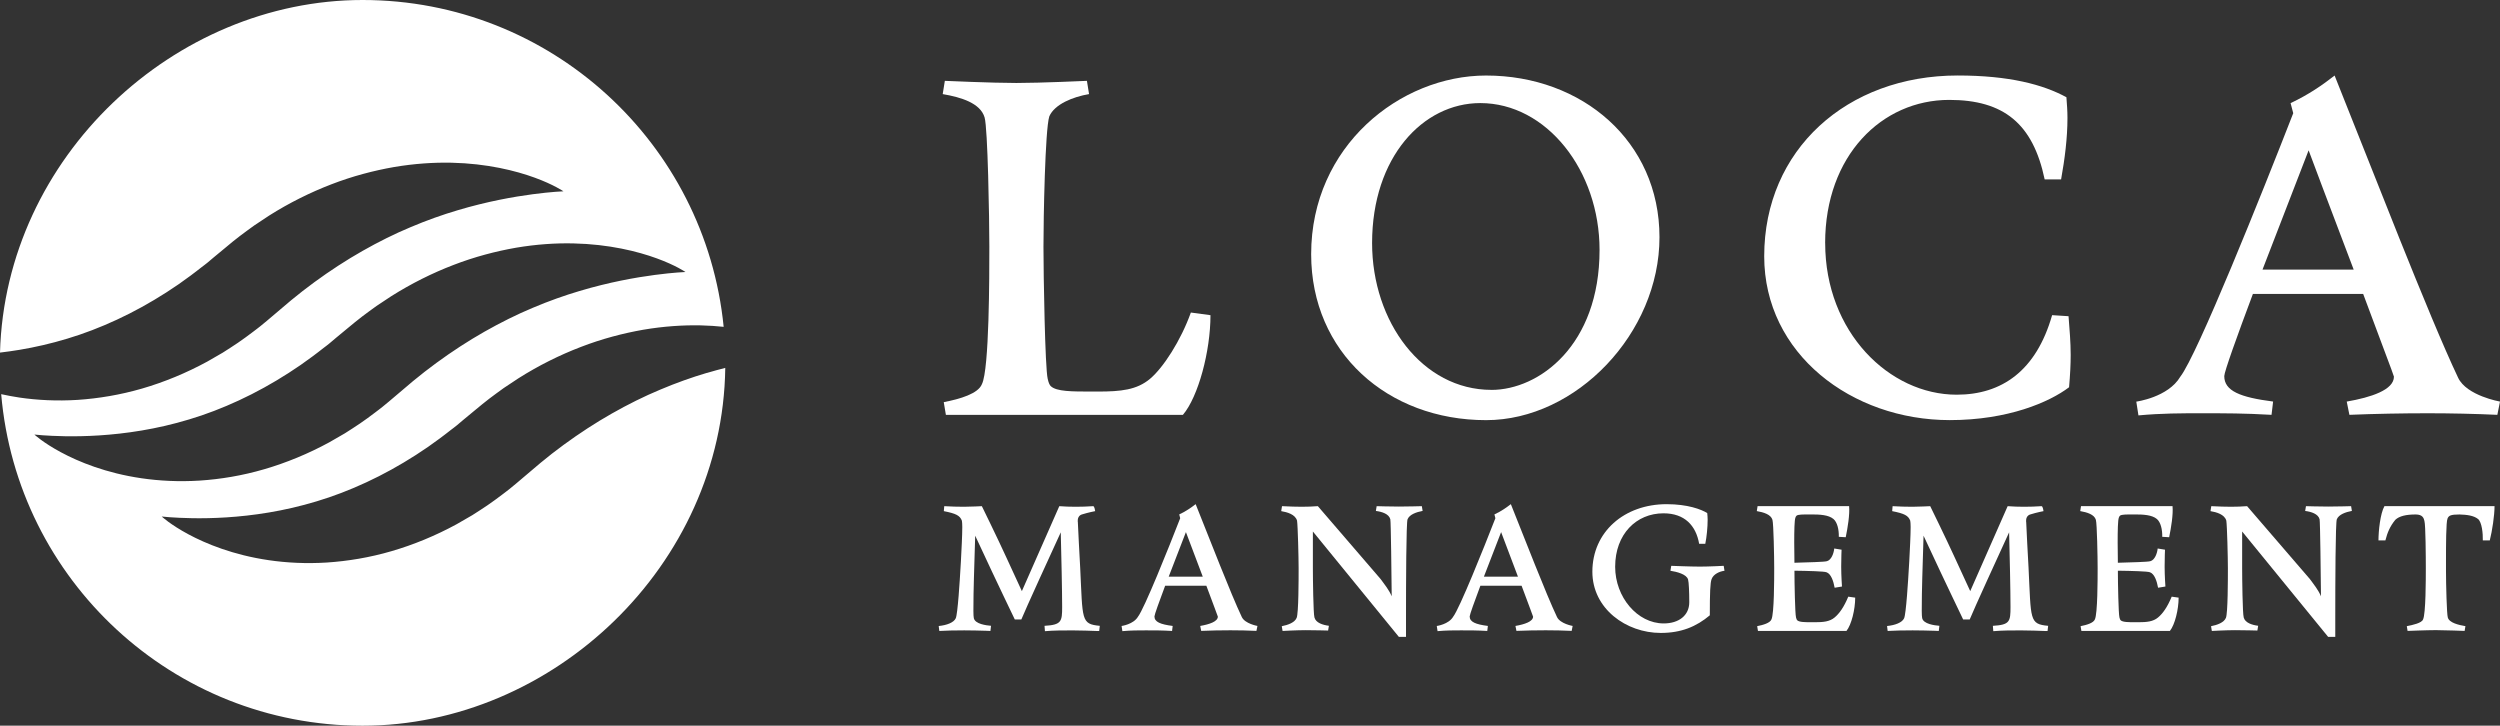 <?xml version="1.0" encoding="UTF-8"?><svg id="_レイヤー_2" xmlns="http://www.w3.org/2000/svg" viewBox="0 0 667.92 193.87"><rect x="0" y="0" width="667.92" height="193.87" fill="#333333" stroke="none"/><defs><style>.cls-1{fill:#fff;}</style></defs><g id="_レイヤー_1-2"><path class="cls-1" d="M280.76,103.19c1.56,1.42,5.53,1.42,11.05,1.42h1.56c6.09,0,10.34-.43,13.88-3.4,3.54-2.98,8.22-10.2,10.91-17.71l5.24.71c0,9.63-3.26,21.81-7.37,26.63h-63.32l-.57-3.4c4.39-.85,9.21-2.27,10.2-4.82,1.98-3.97,1.98-29.04,1.98-36.69s-.42-31.73-1.27-34.56c-1.13-3.82-6.23-5.38-11.19-6.23l.57-3.54s12.61.57,19.12.57,18.84-.57,18.84-.57l.57,3.54c-4.25.71-9.21,2.69-10.62,5.95-1.13,3.54-1.56,27.34-1.56,34.85s.43,32.44,1.13,35.27c.28,1.27.57,1.7.85,1.98Z"/><path class="cls-1" d="M397.04,20.18c25.64,0,46.32,17.56,46.32,43.2s-22.24,48.87-46.32,48.87c-26.35,0-46.74-18.13-46.74-44.34,0-28.9,23.8-47.73,46.74-47.73ZM398.45,104.17c12.75,0,28.9-11.9,28.9-37.39,0-21.25-14.16-39.24-31.87-39.24-15.3,0-28.9,14.45-28.9,37.39,0,21.1,13.46,39.23,31.87,39.23Z"/><path class="cls-1" d="M487.63,64.94c0,23.8,17.14,40.51,35.13,40.51,12.04,0,21.25-6.37,25.5-21.25l4.39.28c.28,3.69.57,6.94.57,10.34,0,2.55-.14,5.24-.43,8.64-5.24,3.97-16.29,8.78-31.87,8.78-26.21,0-49.58-17.71-49.58-43.77,0-28.47,22.1-48.3,51.7-48.3,13.74,0,22.8,2.41,29.04,5.81.14,1.98.28,3.54.28,5.52,0,5.38-.71,10.91-1.7,16.43h-4.39c-3.12-14.87-10.91-21.24-25.5-21.24-17.99,0-33.15,14.87-33.15,38.24Z"/><path class="cls-1" d="M607.3,107.29l-.42,3.54c-7.22-.42-12.32-.42-18.7-.42-5.52,0-10.62,0-16.86.57l-.57-3.68s8.5-1.13,11.76-6.66c4.53-5.81,21.67-48.58,30.17-70.4l-.71-2.69c4.82-2.27,8.5-4.82,11.76-7.37,9.91,24.65,25.07,64.02,33,80.74,2.27,4.81,11.19,6.37,11.19,6.37l-.71,3.54c-5.95-.28-12.61-.42-18.56-.42-6.66,0-14.31.14-20.97.42l-.71-3.54c6.51-1.13,12.61-3.12,12.61-6.66,0-.28-3.82-10.2-8.22-22.1h-29.46c-4.25,11.33-7.65,20.82-7.65,21.95,0,3.97,4.25,5.67,13.03,6.8ZM604.47,72.03h24.36c-5.95-15.58-12.04-31.87-12.04-31.87l-12.32,31.87Z"/><path class="cls-1" d="M287.96,139.36c.11,3.18.42,7.94.63,12.28.69,14.02.16,15.08,5.24,15.56l-.16,1.38h-.69c-1.54-.05-4.02-.16-6.4-.16-2.54,0-5.03,0-7.41.21l-.11-1.43c4.55-.26,4.71-1.17,4.71-5.03,0-4.07-.21-14.02-.37-19.95-2.22,4.82-9.58,20.9-10.53,23.28h-1.75c-.85-1.85-3.6-7.35-10.58-22.38-.26,9.53-.48,13.81-.48,20.11,0,.95.05,1.64.11,1.9.32,1.59,3.33,1.96,4.6,2.06l-.16,1.38c-.27,0-.85-.05-1.17-.05-1.64-.05-3.86-.11-5.82-.11-2.49,0-4.92.05-6.67.16l-.16-1.32c2.12-.21,4.02-.9,4.55-2.06.53-1.06,1.11-10.48,1.27-13.39l.11-1.8c.16-3.02.37-7.04.37-9.21,0-.74-.05-1.38-.11-1.69-.53-1.38-1.59-1.9-4.82-2.54l.11-1.33c1.69.11,3.7.16,5.29.16s4.76-.16,4.76-.16c0,0,4.18,8.52,6.62,13.86l4.07,8.84,10-22.7c1.38.11,2.91.16,4.39.16s3.07-.05,4.66-.16c.37,0,.53,1.33.53,1.33,0,0-1.75.32-3.6.9-.74.26-1.11.95-1.06,1.9Z"/><path class="cls-1" d="M313.3,167.25l-.16,1.32c-2.7-.16-4.6-.16-6.98-.16-2.06,0-3.97,0-6.3.21l-.21-1.38s3.18-.42,4.39-2.49c1.69-2.17,8.1-18.15,11.27-26.3l-.26-1.01c1.8-.85,3.17-1.8,4.39-2.75,3.7,9.21,9.37,23.92,12.33,30.16.85,1.8,4.18,2.38,4.18,2.38l-.27,1.32c-2.22-.11-4.71-.16-6.93-.16-2.49,0-5.34.05-7.83.16l-.26-1.32c2.43-.42,4.71-1.17,4.71-2.49,0-.1-1.43-3.81-3.07-8.25h-11.01c-1.59,4.23-2.86,7.78-2.86,8.2,0,1.48,1.59,2.12,4.87,2.54ZM312.24,154.07h9.1c-2.22-5.82-4.5-11.91-4.5-11.91l-4.6,11.91Z"/><path class="cls-1" d="M367.59,136.5l.21-1.27s3.49.11,5.93.11,6.14-.11,6.14-.11l.21,1.27c-1.69.32-3.49.95-4.02,2.22-.37.74-.42,17.3-.42,26.09v5.34h-1.91l-22.97-28.15v9.79c0,2.8.11,12.12.42,13.18.37,1.43,2.22,2.01,3.86,2.22l-.21,1.27s-3.55-.1-5.98-.1-6.19.21-6.19.21l-.21-1.27c1.64-.32,3.44-.95,3.97-2.22.53-1.22.53-10.42.53-13.28s-.21-11.27-.42-12.7c-.48-1.69-2.65-2.27-4.23-2.54l.21-1.33c2.06.11,3.91.16,5.29.16s2.86-.05,4.29-.16l16.77,19.48c1.16,1.59,2.22,2.86,2.96,4.6-.05-5.08-.21-19.95-.37-20.58-.37-1.43-2.22-2.01-3.86-2.22Z"/><path class="cls-1" d="M397.51,167.25l-.16,1.32c-2.7-.16-4.6-.16-6.98-.16-2.06,0-3.97,0-6.3.21l-.21-1.38s3.18-.42,4.39-2.49c1.69-2.17,8.1-18.15,11.27-26.3l-.26-1.01c1.8-.85,3.17-1.8,4.39-2.75,3.7,9.21,9.37,23.92,12.33,30.16.85,1.8,4.18,2.38,4.18,2.38l-.26,1.32c-2.22-.11-4.71-.16-6.93-.16-2.48,0-5.34.05-7.83.16l-.26-1.32c2.43-.42,4.71-1.17,4.71-2.49,0-.1-1.43-3.81-3.07-8.25h-11.01c-1.59,4.23-2.86,7.78-2.86,8.2,0,1.48,1.59,2.12,4.87,2.54ZM396.45,154.07h9.1c-2.22-5.82-4.5-11.91-4.5-11.91l-4.6,11.91Z"/><path class="cls-1" d="M456.81,164.39c-3.6,3.02-7.62,4.71-13.12,4.71-9.21,0-18.26-6.46-18.26-16.35,0-10.64,8.52-18.05,19.84-18.05,5.61,0,9.26,1.38,10.85,2.38.05.53.11,1.17.11,1.75,0,2.06-.26,4.66-.63,6.46h-1.64c-.85-4.87-3.86-8.15-9.53-8.15-7.25,0-12.91,5.55-12.91,14.29,0,8.1,5.93,15.13,12.97,15.13,4.02,0,6.83-2.12,6.83-5.66,0-2.7-.11-5.35-.32-6.08-.42-1.43-3.02-2.06-4.71-2.33l.21-1.32s5.24.21,7.67.21,6.35-.21,6.35-.21l.21,1.32c-1.32.16-2.96.9-3.44,2.22-.37.95-.48,3.54-.48,9.68Z"/><path class="cls-1" d="M480.15,165.71c.58.53,2.06.53,4.13.53h.58c2.28,0,3.97-.16,5.29-1.27,1.27-1.06,2.48-2.75,3.65-5.56l1.85.26c0,3.18-1.01,7.25-2.33,8.89h-23.65l-.21-1.27c1.64-.32,3.44-.85,3.81-1.8.74-1.48.74-10.85.74-13.7s-.16-11.85-.47-12.91c-.42-1.43-2.33-2.01-4.18-2.33l.21-1.33h24.45c.21,2.22-.37,5.72-.9,8.31l-1.85-.11c.05-1.96-.42-3.91-1.43-4.76-1.32-1.11-3.65-1.22-5.93-1.22-2.43,0-3.44,0-3.91.32-.16.16-.27.32-.32.53-.27.63-.32,3.6-.32,6.67,0,1.69.05,3.39.05,4.76v.63c3.6-.11,8.04-.21,8.68-.42,1.22-.32,1.85-2.17,1.96-3.39l1.96.32s-.1,2.12-.1,4.55.21,5.29.21,5.29l-1.96.32c-.32-1.75-.95-3.7-2.17-4.13-.58-.26-4.97-.37-8.57-.42,0,3.34.16,11.48.42,12.49.11.47.21.63.32.74Z"/><path class="cls-1" d="M541.33,139.36c.1,3.18.42,7.94.63,12.28.69,14.02.16,15.08,5.24,15.56l-.16,1.38h-.69c-1.54-.05-4.02-.16-6.4-.16-2.54,0-5.03,0-7.41.21l-.11-1.43c4.55-.26,4.71-1.17,4.71-5.03,0-4.07-.21-14.02-.37-19.95-2.22,4.82-9.58,20.9-10.53,23.28h-1.75c-.84-1.85-3.6-7.35-10.58-22.38-.27,9.53-.48,13.81-.48,20.11,0,.95.05,1.64.11,1.9.32,1.59,3.33,1.96,4.6,2.06l-.16,1.38c-.27,0-.85-.05-1.17-.05-1.64-.05-3.86-.11-5.82-.11-2.49,0-4.92.05-6.67.16l-.16-1.32c2.12-.21,4.02-.9,4.55-2.06.53-1.06,1.11-10.48,1.27-13.39l.11-1.8c.16-3.02.37-7.04.37-9.21,0-.74-.05-1.38-.11-1.69-.53-1.38-1.59-1.9-4.82-2.54l.11-1.33c1.69.11,3.7.16,5.29.16s4.76-.16,4.76-.16c0,0,4.18,8.52,6.62,13.86l4.07,8.84,10-22.7c1.38.11,2.91.16,4.39.16s3.07-.05,4.66-.16c.37,0,.53,1.33.53,1.33,0,0-1.75.32-3.6.9-.74.26-1.11.95-1.06,1.9Z"/><path class="cls-1" d="M566.56,165.71c.58.53,2.06.53,4.13.53h.58c2.28,0,3.97-.16,5.29-1.27,1.27-1.06,2.48-2.75,3.65-5.56l1.85.26c0,3.18-1.01,7.25-2.33,8.89h-23.65l-.21-1.27c1.64-.32,3.44-.85,3.81-1.8.74-1.48.74-10.85.74-13.7s-.16-11.85-.47-12.91c-.42-1.43-2.33-2.01-4.18-2.33l.21-1.33h24.45c.21,2.22-.37,5.72-.9,8.31l-1.85-.11c.05-1.96-.42-3.91-1.43-4.76-1.32-1.11-3.65-1.22-5.93-1.22-2.43,0-3.44,0-3.91.32-.16.16-.27.32-.32.53-.27.63-.32,3.6-.32,6.67,0,1.69.05,3.39.05,4.76v.63c3.6-.11,8.04-.21,8.68-.42,1.22-.32,1.85-2.17,1.96-3.39l1.96.32s-.1,2.12-.1,4.55.21,5.29.21,5.29l-1.96.32c-.32-1.75-.95-3.7-2.17-4.13-.58-.26-4.97-.37-8.57-.42,0,3.34.16,11.48.42,12.49.11.47.21.63.32.74Z"/><path class="cls-1" d="M615.87,136.5l.21-1.27s3.49.11,5.92.11,6.14-.11,6.14-.11l.21,1.27c-1.69.32-3.49.95-4.02,2.22-.37.74-.42,17.3-.42,26.09v5.34h-1.91l-22.97-28.15v9.79c0,2.8.11,12.12.42,13.18.37,1.43,2.22,2.01,3.86,2.22l-.21,1.27s-3.54-.1-5.98-.1-6.19.21-6.19.21l-.21-1.27c1.64-.32,3.44-.95,3.97-2.22.53-1.22.53-10.42.53-13.28s-.21-11.27-.42-12.7c-.48-1.69-2.65-2.27-4.23-2.54l.21-1.33c2.06.11,3.92.16,5.29.16s2.86-.05,4.28-.16l16.78,19.48c1.16,1.59,2.22,2.86,2.96,4.6-.05-5.08-.21-19.95-.37-20.58-.37-1.43-2.22-2.01-3.86-2.22Z"/><path class="cls-1" d="M665.18,144.38h-1.85c.05-1.9-.26-4.87-1.27-5.71-1.17-.95-3.02-1.16-4.97-1.22-2.38,0-2.86.32-3.18,1.06-.42.84-.42,7.35-.42,11.16v2.91c0,3.65.21,11.48.48,12.38.37,1.43,2.86,2.01,4.71,2.33l-.21,1.27s-5.24-.21-7.67-.21-7.57.21-7.57.21l-.21-1.27c1.64-.32,4.02-.85,4.34-1.8.74-1.48.74-10.85.74-13.7s-.05-11.54-.37-12.59c-.16-.69-.42-1.75-2.33-1.75-2.54,0-4.39.42-5.45,1.43-1.43,1.75-2.11,3.39-2.65,5.5h-1.85c0-2.48.47-7.14,1.59-9.15h29.42c0,2.49-.63,6.62-1.27,9.15Z"/><path class="cls-1" d="M188.83,99.63c-3.98,1.18-8.17,2.66-12.44,4.47-4.28,1.78-8.62,3.94-12.95,6.4-4.33,2.46-8.63,5.26-12.84,8.34-1.04.79-2.09,1.58-3.14,2.37-1.03.83-2.06,1.66-3.09,2.49-2.16,1.83-4.33,3.66-6.49,5.5l-1.7,1.4c-.55.46-1.31,1-1.95,1.5-1.34.99-2.71,2.05-4.04,2.93-1.34.89-2.68,1.78-4.04,2.63-1.39.8-2.78,1.6-4.16,2.4-5.62,3.06-11.5,5.48-17.37,7.19-5.87,1.72-11.73,2.67-17.27,3.04-5.55.35-10.79.07-15.51-.62-9.48-1.38-16.81-4.39-21.58-6.96-4.79-2.58-7.05-4.71-7.05-4.71,0,0,3.07.36,8.2.45,5.13.08,12.32-.16,20.45-1.53,4.06-.68,8.36-1.65,12.74-2.98,4.39-1.31,8.85-3.02,13.3-5.09,4.45-2.06,8.88-4.51,13.21-7.29,1.07-.71,2.15-1.43,3.23-2.15l3.18-2.29c1.08-.75,1.98-1.55,3-2.3.51-.4.96-.7,1.53-1.18l1.68-1.42,3.29-2.72c1.23-1.01,2.45-2.04,3.72-3,1.28-.95,2.55-1.91,3.85-2.83,1.33-.88,2.65-1.76,3.97-2.63,5.35-3.38,10.97-6.18,16.61-8.34,5.64-2.18,11.31-3.66,16.72-4.61,5.43-.92,10.61-1.26,15.36-1.16,2.13.05,4.15.19,6.09.39C188.49,38.29,147.15,0,96.87,0S1.45,41.93,0,94.2c1.69-.2,3.43-.44,5.23-.74,4.06-.68,8.36-1.65,12.74-2.98,4.39-1.31,8.85-3.02,13.3-5.09,4.45-2.06,8.87-4.51,13.21-7.29,1.07-.71,2.15-1.43,3.23-2.15l3.18-2.29c1.08-.75,1.98-1.55,3-2.3.51-.4.96-.7,1.53-1.18l1.68-1.42,3.29-2.72c1.23-1.02,2.44-2.05,3.72-3,1.28-.95,2.55-1.91,3.85-2.83,1.33-.88,2.65-1.76,3.97-2.63,5.35-3.38,10.97-6.17,16.61-8.34,5.64-2.18,11.31-3.66,16.72-4.61,5.43-.92,10.61-1.26,15.36-1.16,9.51.21,17.17,2.14,22.25,4,5.1,1.86,7.66,3.64,7.66,3.64,0,0-3.09.11-8.18.78-5.09.67-12.18,1.92-20.14,4.3-3.98,1.18-8.17,2.66-12.44,4.47-4.28,1.78-8.62,3.94-12.95,6.4-4.33,2.46-8.63,5.26-12.84,8.34-1.04.79-2.09,1.58-3.14,2.37-1.03.83-2.06,1.66-3.09,2.48-2.16,1.83-4.33,3.66-6.49,5.5l-1.7,1.4c-.55.46-1.31,1-1.95,1.5-1.34.99-2.71,2.05-4.04,2.93-1.34.89-2.68,1.78-4.04,2.63-1.39.8-2.78,1.6-4.16,2.4-5.62,3.06-11.5,5.48-17.37,7.19-5.87,1.71-11.73,2.67-17.27,3.04-5.55.35-10.79.07-15.51-.62-1.71-.25-3.33-.57-4.9-.91,4.24,49.62,45.84,88.58,96.55,88.58s96.19-42.68,96.9-95.6c-1.6.41-3.25.86-4.94,1.36ZM16.24,120.81c-4.79-2.58-7.05-4.71-7.05-4.71,0,0,3.07.36,8.2.45,5.13.08,12.32-.16,20.45-1.53,4.06-.68,8.36-1.65,12.74-2.98,4.39-1.31,8.85-3.02,13.3-5.09,4.45-2.06,8.88-4.51,13.21-7.29,1.07-.71,2.15-1.43,3.23-2.15l3.18-2.29c1.08-.75,1.98-1.55,3-2.3.51-.4.96-.7,1.53-1.19l1.68-1.42,3.29-2.72c1.23-1.01,2.45-2.04,3.72-3,1.28-.95,2.55-1.91,3.85-2.83,1.33-.88,2.65-1.76,3.97-2.63,5.36-3.38,10.97-6.18,16.61-8.34,5.64-2.18,11.31-3.66,16.72-4.61,5.43-.92,10.61-1.26,15.36-1.15,9.51.21,17.17,2.14,22.25,4,5.1,1.86,7.66,3.64,7.66,3.64,0,0-3.09.11-8.18.78-5.09.67-12.18,1.92-20.14,4.3-3.98,1.18-8.17,2.66-12.44,4.47-4.28,1.78-8.62,3.95-12.95,6.4-4.33,2.46-8.63,5.26-12.84,8.34-1.04.79-2.09,1.58-3.14,2.37-1.03.83-2.06,1.65-3.09,2.48-2.16,1.83-4.33,3.66-6.49,5.5l-1.7,1.4c-.55.46-1.31,1-1.95,1.5-1.33.99-2.71,2.05-4.04,2.93-1.34.89-2.68,1.78-4.04,2.63-1.39.8-2.78,1.6-4.16,2.4-5.62,3.06-11.5,5.48-17.37,7.19-5.87,1.72-11.73,2.68-17.27,3.04-5.55.35-10.79.07-15.51-.62-9.48-1.38-16.81-4.39-21.57-6.96Z"/></g></svg>